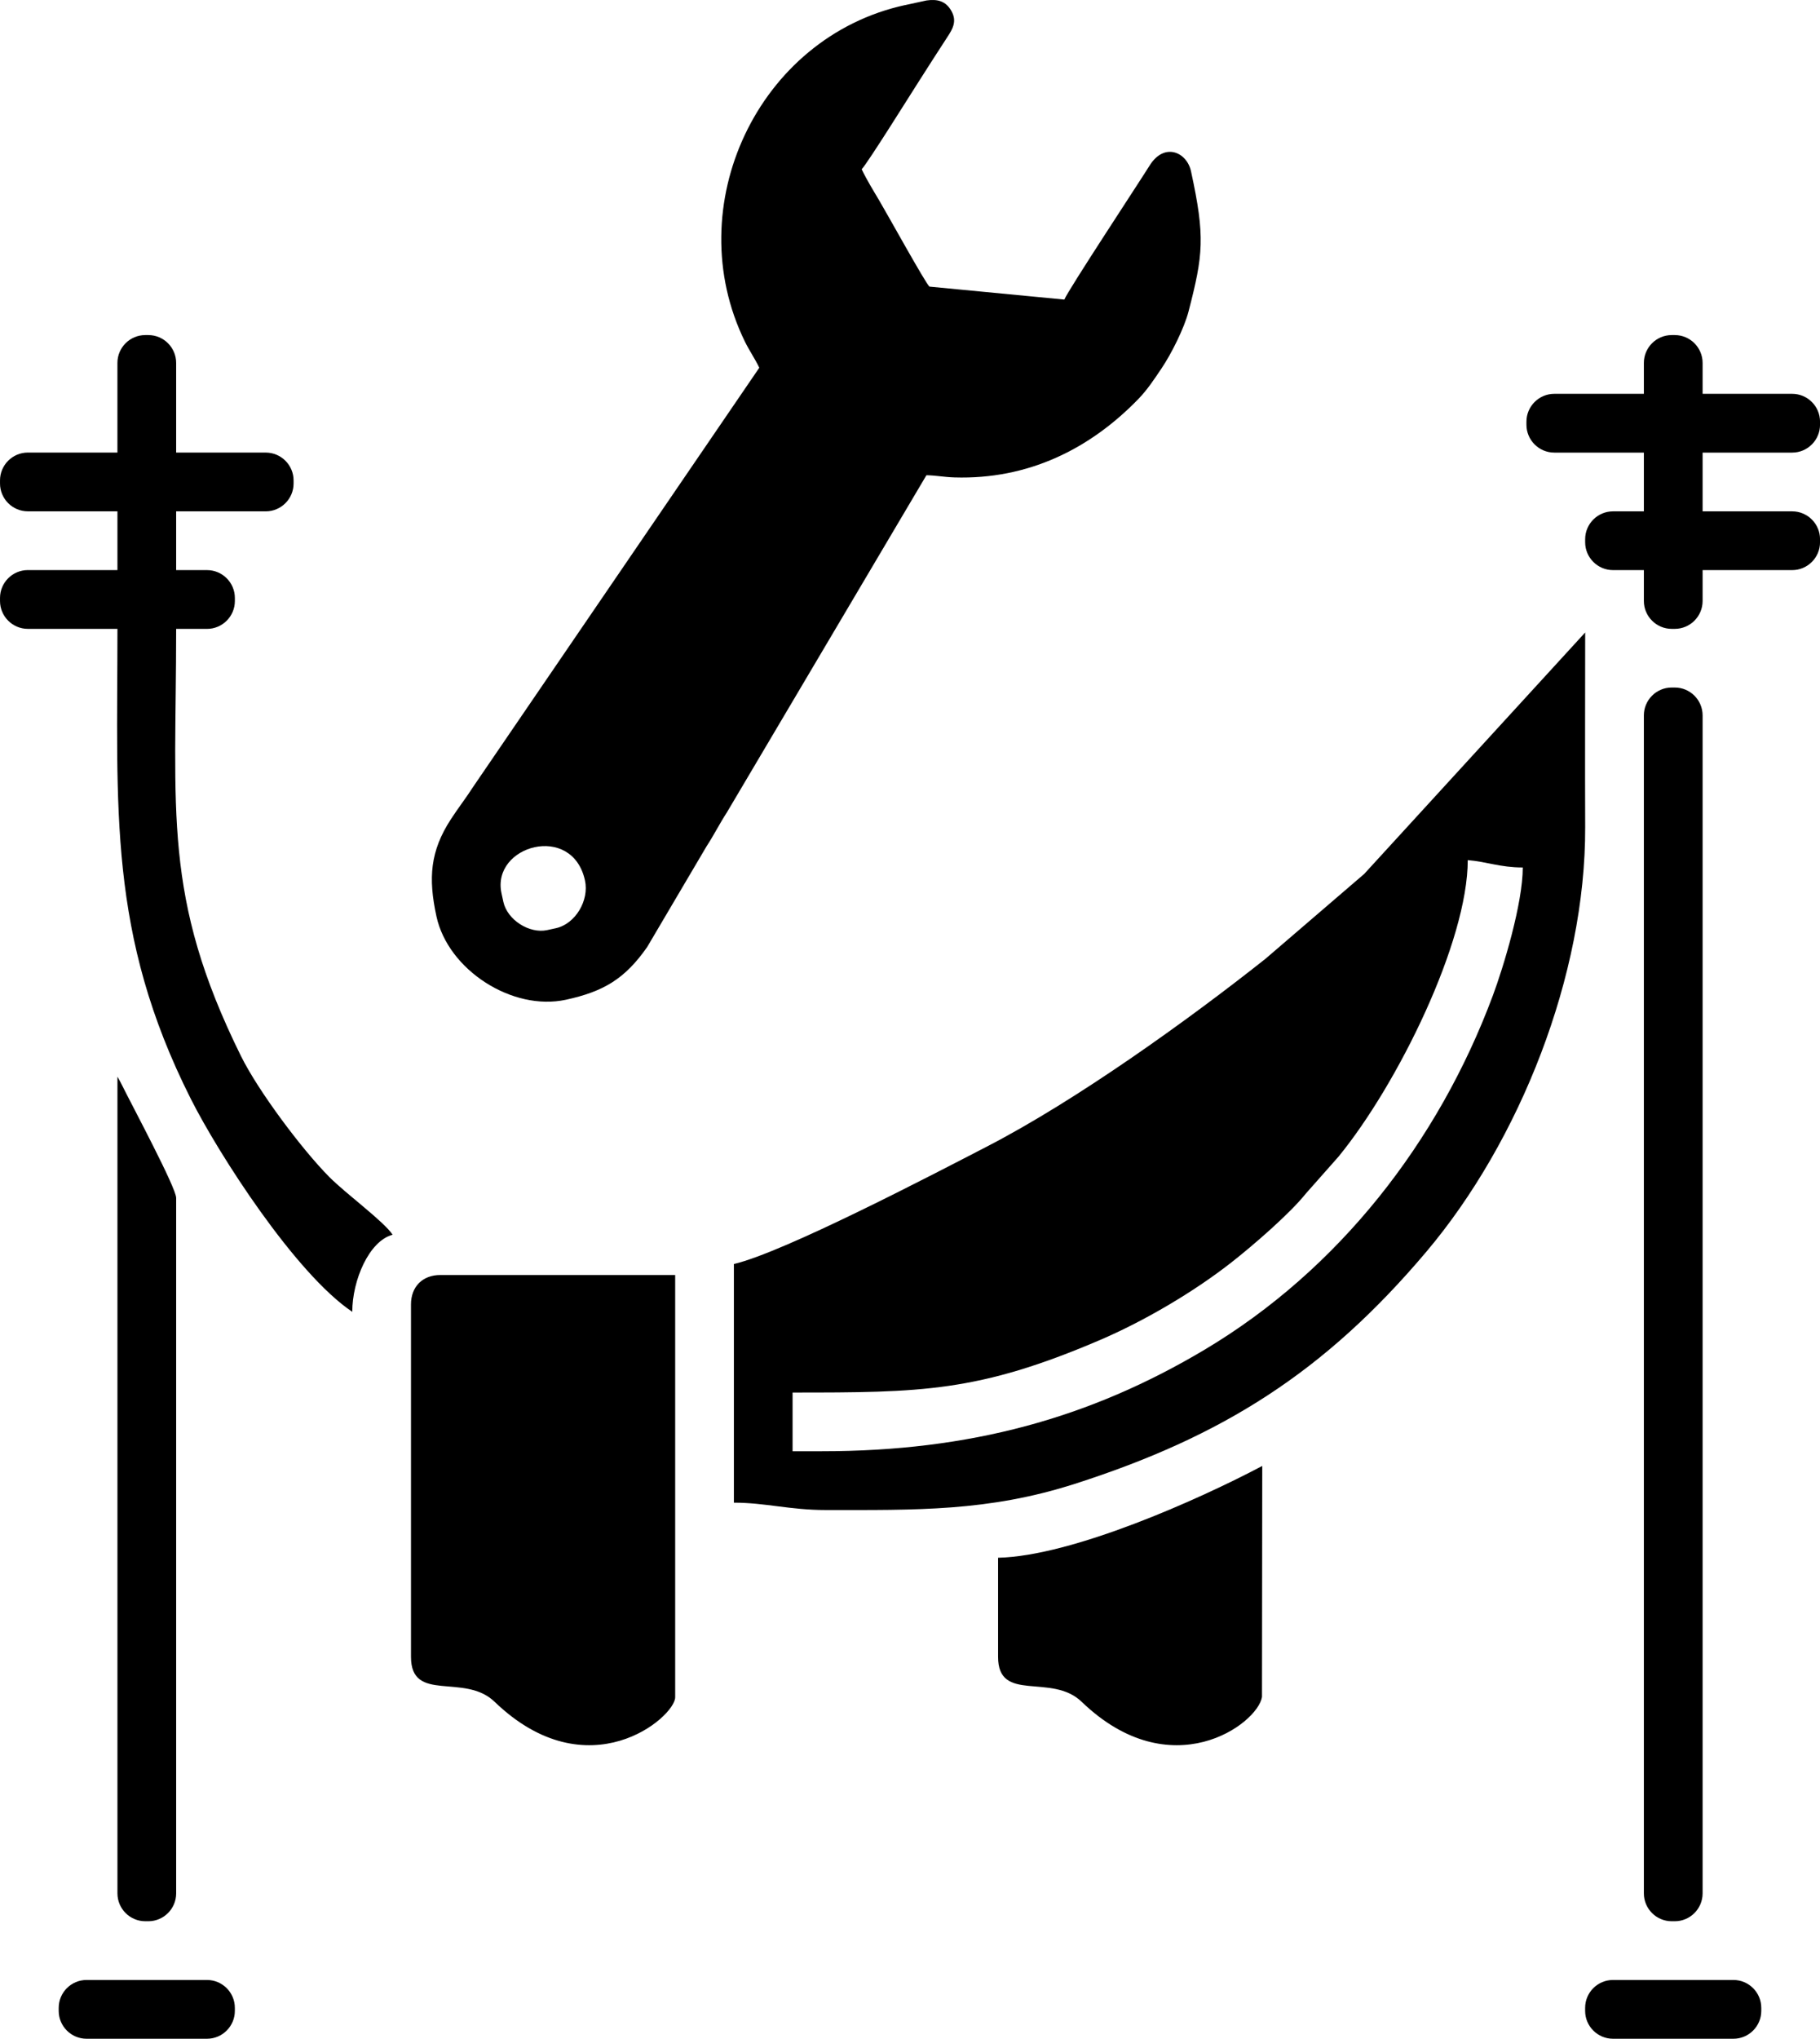 <?xml version="1.0" encoding="UTF-8"?>
<!DOCTYPE svg PUBLIC "-//W3C//DTD SVG 1.1//EN" "http://www.w3.org/Graphics/SVG/1.1/DTD/svg11.dtd">
<!-- Creator: CorelDRAW 2021 (64-Bit) -->
<svg xmlns="http://www.w3.org/2000/svg" xml:space="preserve" width="71.973mm" height="80.572mm" version="1.1" style="shape-rendering:geometricPrecision; text-rendering:geometricPrecision; image-rendering:optimizeQuality; fill-rule:evenodd; clip-rule:evenodd"
viewBox="0 0 809.95 906.73"
 xmlns:xlink="http://www.w3.org/1999/xlink"
 xmlns:xodm="http://www.corel.com/coreldraw/odm/2003">
 <defs>
  <style type="text/css">
   <![CDATA[
    .fil0 {fill:black}
   ]]>
  </style>
 </defs>
 <g id="Слой_x0020_1">
  <g id="_2281924265920">
   <path class="fil0" d="M365.78 645.45l-13.06 0 0 -26.13c57.28,0 82.52,-0.15 136.72,-23.32 19.81,-8.47 41.85,-21.45 58.55,-34.53 9.74,-7.62 26.06,-21.76 33.1,-30.58l14.57 -16.46c26.47,-32.32 57.53,-95.71 57.53,-131.9 8.58,0.71 14.36,3.27 24.49,3.27 0,15.99 -8.59,44.28 -13.3,56.92 -24.23,65.05 -68.64,122 -128.25,157.52 -51.02,30.4 -104.39,45.19 -170.36,45.19zm352.04 261.27l53.61 0c6.82,0 12.39,-5.56 12.39,-12.39l0 -1.36c0,-6.82 -5.56,-12.39 -12.39,-12.39l-53.61 0c-6.82,0 -12.39,5.56 -12.39,12.39l0 1.36c0,6.82 5.56,12.39 12.39,12.39zm-679.31 0l53.61 0c6.82,0 12.39,-5.56 12.39,-12.39l0 -1.36c0,-6.82 -5.56,-12.39 -12.39,-12.39l-53.61 0c-6.82,0 -12.39,5.56 -12.39,12.39l0 1.36c0,6.82 5.56,12.39 12.39,12.39zm693.06 -731.57l-39.87 0c-6.82,0 -12.39,5.56 -12.39,12.39l0 1.36c0,6.82 5.56,12.39 12.39,12.39l39.87 0 0 26.13 -13.74 0c-6.82,0 -12.39,5.56 -12.39,12.38l0 1.36c0,6.82 5.56,12.39 12.39,12.39l13.74 0 0 13.74c0,6.82 5.56,12.39 12.39,12.39l1.36 0c6.82,0 12.39,-5.56 12.39,-12.39l0 -13.74 39.87 0c6.82,0 12.39,-5.56 12.39,-12.39l0 -1.36c0,-6.82 -5.56,-12.38 -12.39,-12.38l-39.87 0 0 -26.13 39.87 0c6.82,0 12.39,-5.56 12.39,-12.39l0 -1.36c0,-6.82 -5.56,-12.39 -12.39,-12.39l-39.87 0 0 -13.74c0,-6.82 -5.56,-12.39 -12.39,-12.39l-1.36 0c-6.82,0 -12.39,5.56 -12.39,12.39l0 13.74zm-666.93 679.31l1.36 0c6.82,0 12.39,-5.56 12.39,-12.39l0 -309.31c0,-4.51 -19.65,-41.16 -23.84,-49.64 -0.22,-0.44 -0.91,-1.78 -1.11,-2.16 -0.15,-0.28 -0.47,-0.82 -0.59,-1.05 -0.12,-0.22 -0.36,-0.71 -0.59,-1.04l0 363.2c0,6.82 5.56,12.39 12.39,12.39zm379.53 -161.66l0 44.09c0,20.72 23.73,7.01 37.19,19.96 39.72,38.24 78.27,9.98 80.26,-2.12l0.12 -102.76c-28.49,15.07 -84.63,40.09 -117.57,40.83zm299.79 161.66l1.36 0c6.82,0 12.39,-5.56 12.39,-12.39l0 -523.91c0,-6.82 -5.56,-12.39 -12.39,-12.39l-1.36 0c-6.82,0 -12.39,5.56 -12.39,12.39l0 523.91c0,6.82 5.56,12.39 12.39,12.39zm-691.7 -653.19l-39.87 0c-6.82,0 -12.39,5.56 -12.39,12.39l0 1.36c0,6.82 5.56,12.39 12.39,12.39l39.87 0 0 26.13 -39.87 0c-6.82,0 -12.39,5.56 -12.39,12.39l0 1.36c0,6.82 5.56,12.39 12.39,12.39l39.87 0c0,80.27 -4.35,135.67 32.65,209.03 12.45,24.69 46.6,77.79 71.86,94.71 0,-13.97 7.41,-31.47 17.96,-34.29 -4.04,-6.04 -20.66,-18.1 -28.2,-25.69 -11.97,-12.05 -31.5,-38.02 -39.3,-53.78 -35.06,-70.87 -28.84,-108.57 -28.84,-189.97l13.74 0c6.82,0 12.39,-5.56 12.39,-12.39l0 -1.36c0,-6.82 -5.56,-12.39 -12.39,-12.39l-13.74 0 0 -26.13 39.87 0c6.82,0 12.39,-5.56 12.39,-12.39l0 -1.36c0,-6.82 -5.56,-12.39 -12.39,-12.39l-39.87 0 0 -39.87c0,-6.82 -5.56,-12.39 -12.39,-12.39l-1.36 0c-6.82,0 -12.39,5.56 -12.39,12.39l0 39.87zm130.64 378.85l0 156.76c0,20.72 23.73,7.01 37.19,19.96 41.62,40.07 80.38,6.84 80.38,-2l0 -187.79 -104.51 0c-7.9,0 -13.06,5.17 -13.06,13.06zm143.7 -17.96l0 106.14c13.96,0 24.91,3.27 40.82,3.27 40.26,0 72.34,0.72 110.85,-11.62 65.69,-21.04 111.16,-49.61 156.45,-103.19 41.58,-49.19 70.97,-123.1 70.73,-188.92 -0.11,-28.84 -0,-57.71 -0,-86.55l-98.35 107.4 -43.92 37.72c-34.68,27.47 -84.16,62.96 -123.9,83.48 -23.65,12.22 -90.38,47.07 -112.67,52.27z"/>
   <path class="fil0" d="M247.36 412.82l-3.82 0.83c-7.99,1.74 -17.79,-4.56 -19.53,-12.55l-0.83 -3.82c-4.62,-21.22 31.53,-31.53 37.15,-5.68 1.92,8.8 -4.21,19.31 -12.98,21.22zm155.41 -410.54l9.57 -2.08c4.58,-0.63 8.49,0.03 11.11,4.77 2.49,4.51 0.51,7.91 -1.79,11.41 -4.39,6.67 -8.24,12.8 -12.56,19.52 -3.83,5.95 -22.9,36.53 -25.63,39.37 2.18,4.6 5.22,9.53 7.66,13.63 3.49,5.87 21.03,37.58 22.51,38.57l60.02 5.76c1.64,-4.15 32.7,-51.22 37.99,-59.67 6.49,-10.36 16.51,-5.97 18.38,2.61 6.35,29.19 5.44,37.13 -1.1,62.36 -1.9,7.34 -7.59,18.73 -11.93,25.18 -3.19,4.74 -6.32,9.53 -10.36,13.7 -21.7,22.4 -49.21,35.91 -81.84,34.92 -4.82,-0.15 -8.23,-0.9 -12.52,-0.97l-88.76 149.89c-3.42,5.28 -5.64,9.86 -9.1,15.17l-26.42 44.77c-9.88,14.15 -19.41,19.79 -36.12,23.43 -23.87,5.19 -52.46,-13.21 -57.65,-37.05 -3.71,-17.06 -2.8,-29.05 6.4,-43.19 3.43,-5.28 6.63,-9.29 10.03,-14.58l127.24 -186.25c-1.86,-3.92 -4.41,-7.56 -6.37,-11.56 -29.51,-60.08 5.62,-135.44 71.24,-149.73z"/>
  </g>
 </g>
</svg>
